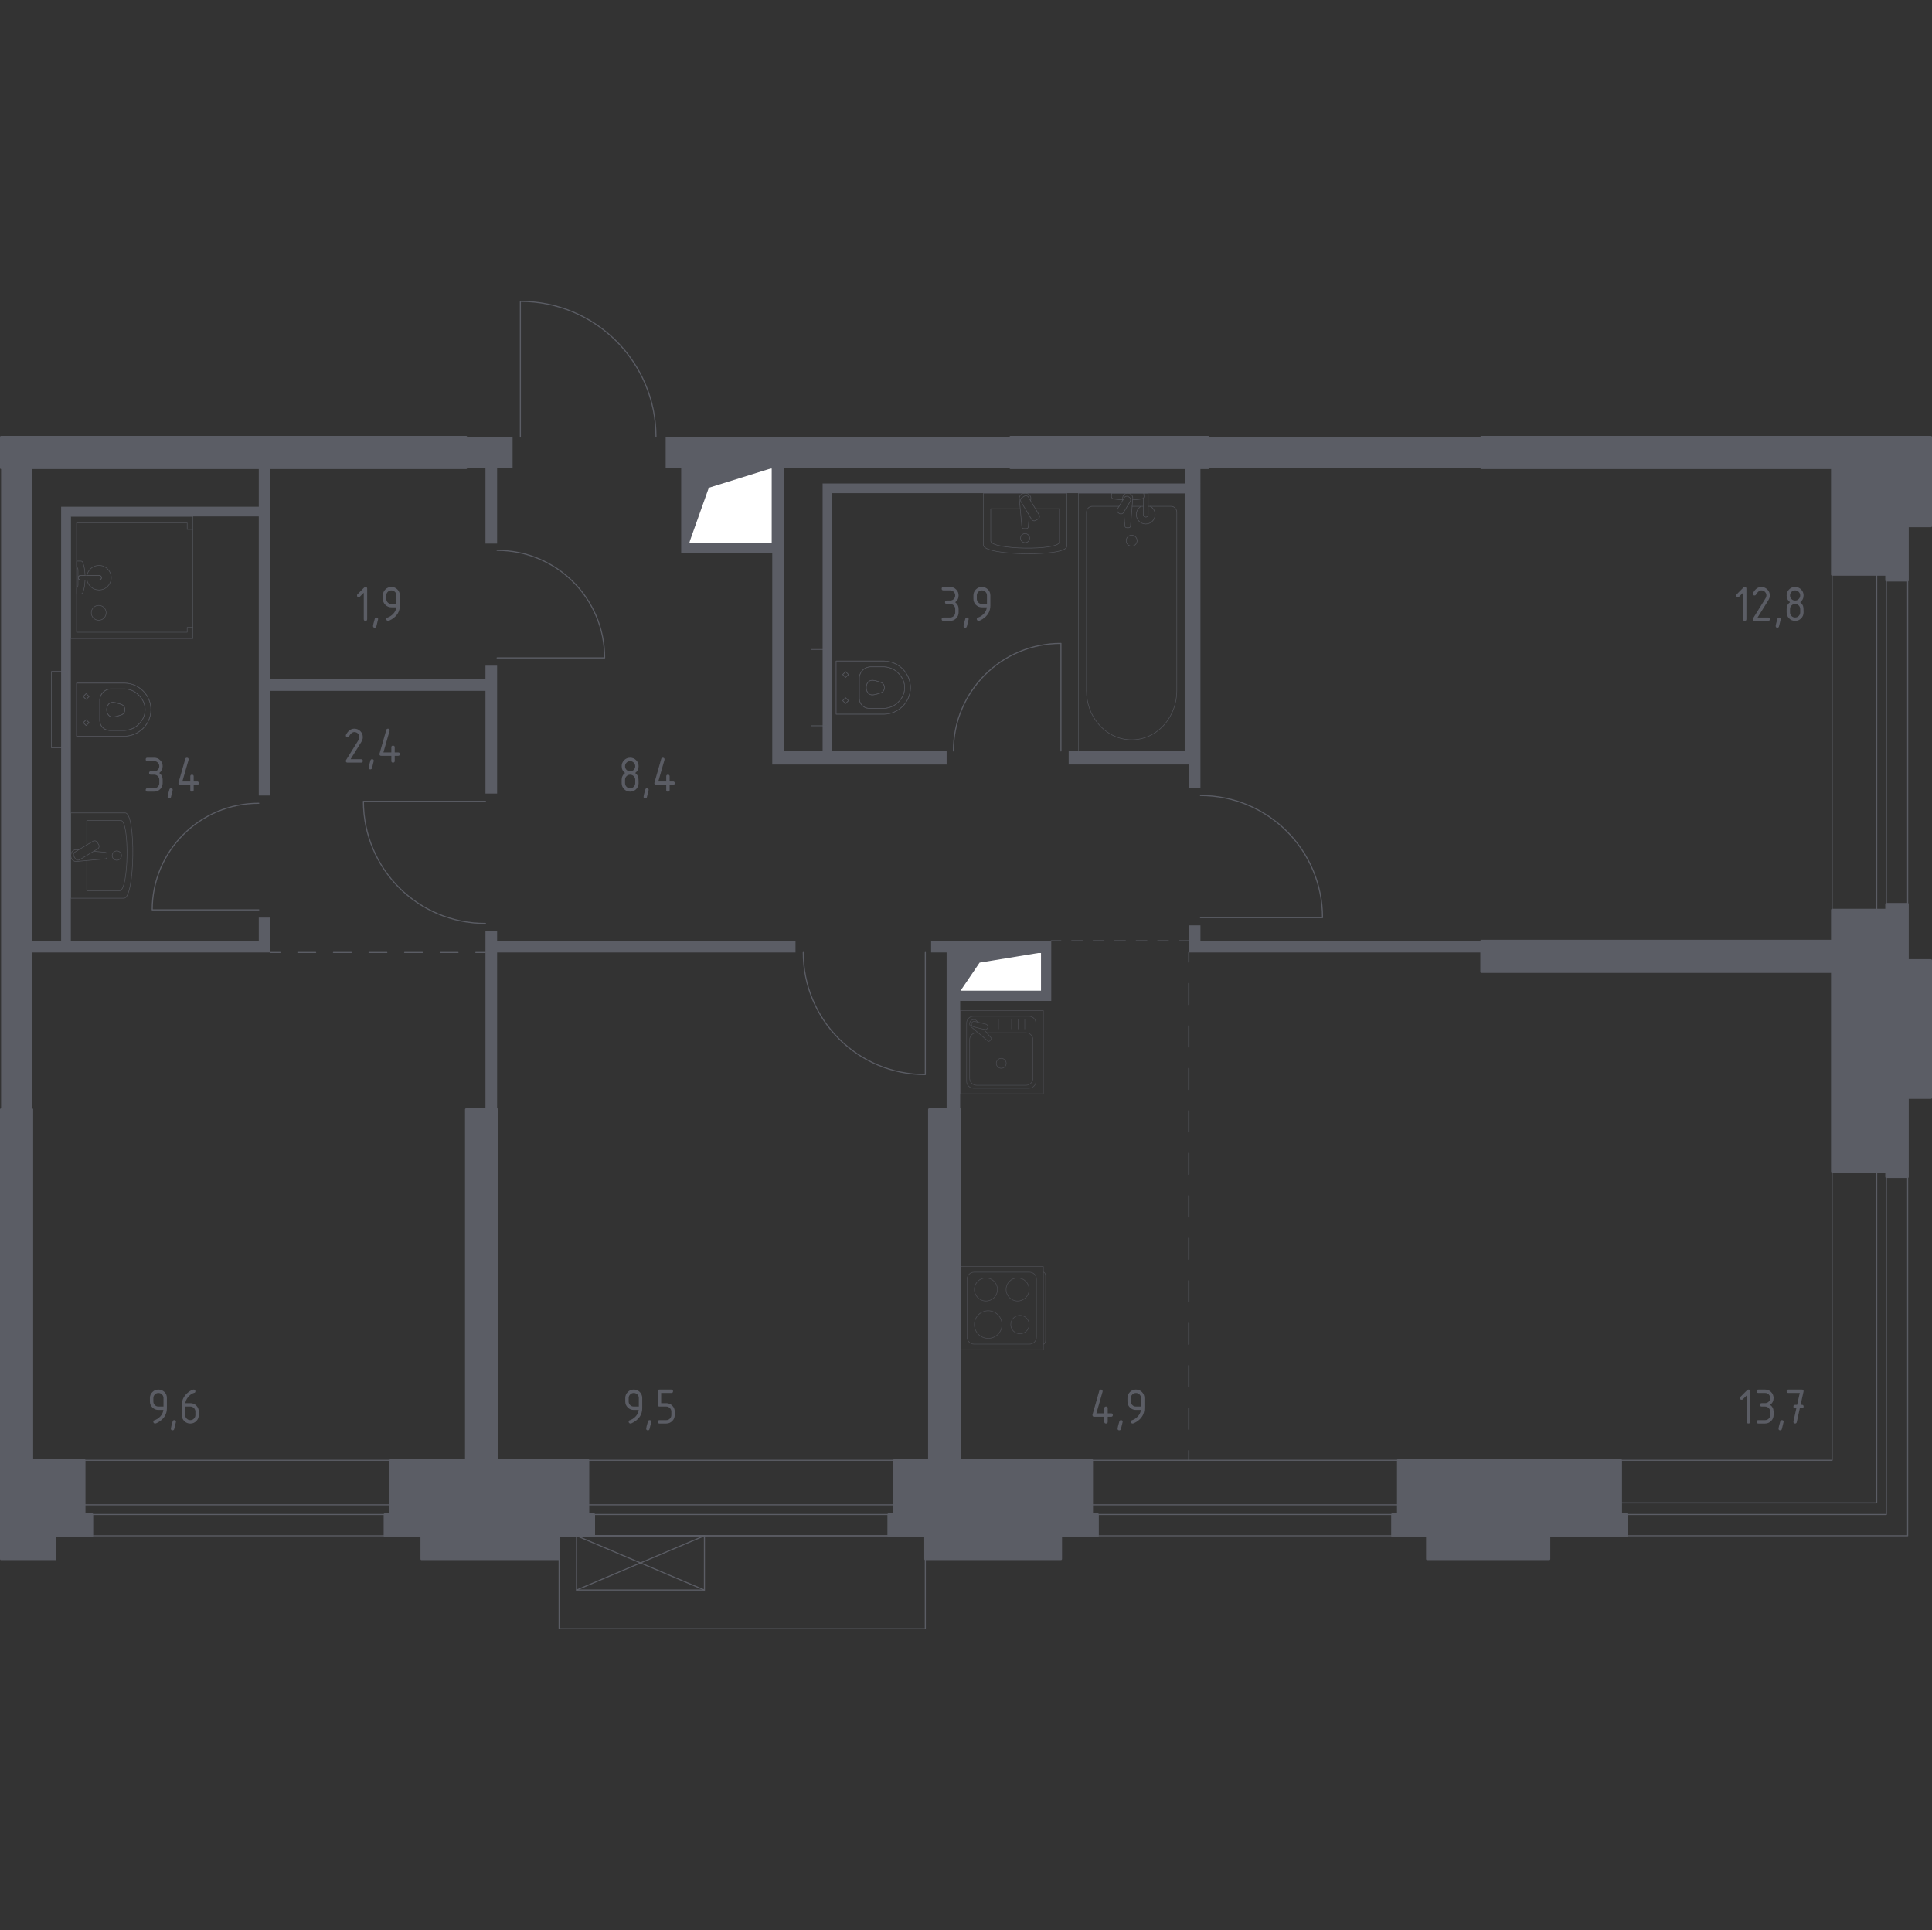 <?xml version="1.0" encoding="utf-8"?>
<!-- Generator: Adobe Illustrator 26.0.3, SVG Export Plug-In . SVG Version: 6.00 Build 0)  -->
<svg version="1.1" xmlns="http://www.w3.org/2000/svg" xmlns:xlink="http://www.w3.org/1999/xlink" x="0px" y="0px"
	 viewBox="0 0 1001.12 1000" style="enable-background:new 0 0 1001.12 1000;" xml:space="preserve">
<rect x="0" y="0" width="1001.12" height="1000" fill="#333333" stroke="none"/>
<style type="text/css">
	
		.Стиль_x0020_графики_x0020_5{fill:none;stroke:#5B5D65;stroke-width:0.56;stroke-linecap:round;stroke-linejoin:round;stroke-miterlimit:10;stroke-dasharray:10,10,10,10,10,10;}
	
		.Стиль_x0020_графики_x0020_6{opacity:0.8;fill:none;stroke:#5B5D65;stroke-width:0.28;stroke-linecap:round;stroke-linejoin:round;stroke-miterlimit:10;}
	.st0{fill:none;stroke:#5B5D65;stroke-width:0.56;stroke-linecap:round;stroke-linejoin:round;stroke-miterlimit:10;}
	.st1{fill:#FFFFFF;stroke:#5B5D65;stroke-width:0.56;stroke-linecap:round;stroke-linejoin:round;stroke-miterlimit:10;}
	.st2{fill:#5B5D65;}
	.st3{fill:none;stroke:#5B5D65;stroke-width:0.56;stroke-linecap:round;stroke-linejoin:round;}
	
		.st4{fill:none;stroke:#5B5D65;stroke-width:0.56;stroke-linecap:round;stroke-linejoin:round;stroke-dasharray:11.002,11.002,11.002,11.002;}
	
		.st5{fill:none;stroke:#5B5D65;stroke-width:0.56;stroke-linecap:round;stroke-linejoin:round;stroke-dasharray:11.002,11.002,11.002,11.002,11.002,11.002;}
	
		.st6{fill:none;stroke:#5B5D65;stroke-width:0.56;stroke-linecap:round;stroke-linejoin:round;stroke-dasharray:5.571,5.571,5.571,5.571;}
	
		.st7{fill:none;stroke:#5B5D65;stroke-width:0.56;stroke-linecap:round;stroke-linejoin:round;stroke-dasharray:5.571,5.571,5.571,5.571,5.571,5.571;}
	
		.st8{fill:none;stroke:#5B5D65;stroke-width:0.56;stroke-linecap:round;stroke-linejoin:round;stroke-dasharray:9.222,9.222,9.222,9.222;}
	
		.st9{fill:none;stroke:#5B5D65;stroke-width:0.56;stroke-linecap:round;stroke-linejoin:round;stroke-dasharray:9.222,9.222,9.222,9.222,9.222,9.222;}
	.st10{opacity:0.8;}
	.st11{opacity:0.8;fill:none;stroke:#5B5D65;stroke-width:0.28;stroke-linecap:round;stroke-linejoin:round;stroke-miterlimit:10;}
	.st12{fill:none;stroke:#5B5D65;stroke-width:0.28;stroke-linecap:round;stroke-linejoin:round;stroke-miterlimit:10;}
	.st13{fill:#5B5D65;stroke:#5B5D65;stroke-width:1.12;stroke-linecap:round;stroke-linejoin:round;stroke-miterlimit:10;}
</style>
<g id="Слой_1">
</g>
<g id="Окна_x2C__двери">
	<g>
		<g>
			<polygon class="st0" points="988.51,606.93 949.36,606.93 949.36,756.53 839.92,756.53 839.92,795.68 988.51,795.68 			"/>
			<polygon class="st0" points="977.47,606.93 972.45,606.93 972.45,778.61 839.92,778.61 839.92,784.64 977.47,784.64 			"/>
		</g>
		<path class="st0" d="M269.64,226.41v-70.28c38.85,0,70.28,31.43,70.28,70.28"/>
		<path class="st0" d="M257.59,340.86h55.72c0-30.8-24.92-55.72-55.72-55.72"/>
		<path class="st0" d="M549.76,389.06v-55.72c-30.8,0-55.72,24.92-55.72,55.72"/>
		<path class="st0" d="M622.05,475.4h63.25c0-34.96-28.29-63.25-63.25-63.25"/>
		<path class="st0" d="M251.56,415.16h-63.25c0,34.96,28.29,63.25,63.25,63.25"/>
		<path class="st0" d="M134.09,471.39H78.87c0-30.52,24.7-55.22,55.22-55.22"/>
		<path class="st0" d="M479.48,493.47v63.25c-34.96,0-63.25-28.29-63.25-63.25"/>
		<g>
			<rect x="949.36" y="297.69" class="st0" width="39.16" height="173.69"/>
			<rect x="972.45" y="297.69" class="st0" width="5.02" height="173.69"/>
		</g>
		<g>
			<rect x="304.78" y="756.53" class="st0" width="158.63" height="39.16"/>
			<rect x="304.78" y="779.62" class="st0" width="158.63" height="5.02"/>
		</g>
		<g>
			<rect x="43.73" y="756.53" class="st0" width="158.63" height="39.16"/>
			<rect x="43.73" y="779.62" class="st0" width="158.63" height="5.02"/>
		</g>
		<g>
			<rect x="565.82" y="756.53" class="st0" width="158.63" height="39.16"/>
			<rect x="565.82" y="779.62" class="st0" width="158.63" height="5.02"/>
		</g>
		<g>
			<line class="st0" x1="365.02" y1="823.8" x2="298.75" y2="795.68"/>
			<line class="st0" x1="298.75" y1="823.8" x2="365.02" y2="795.68"/>
			<rect x="298.75" y="795.68" class="st0" width="66.27" height="28.11"/>
		</g>
		<rect x="289.72" y="795.68" class="st0" width="189.76" height="48.19"/>
	</g>
</g>
<g id="Шахты">
	<g>
		<polyline class="st1" points="497.55,513.55 539.72,513.55 539.72,493.47 497.55,493.47 497.55,513.55 		"/>
		<polygon class="st2" points="497.55,493.47 497.55,513.55 507.61,498.72 539.72,493.47 		"/>
	</g>
	<g>
		<polyline class="st1" points="356.99,281.63 400.16,281.63 400.16,242.47 356.99,242.47 356.99,281.63 		"/>
		<polygon class="st2" points="356.99,242.47 356.99,281.63 367.29,252.71 400.16,242.47 		"/>
	</g>
</g>
<g id="Перегородки">
	<g>
		<polygon class="st2" points="265.62,226.41 241.52,226.41 241.52,242.47 251.56,242.47 251.56,281.63 257.59,281.63 
			257.59,242.47 265.62,242.47 		"/>
		<polygon class="st2" points="622.05,487.45 622.05,479.42 616.02,479.42 616.02,493.47 767.63,493.47 767.63,487.45 		"/>
		<polygon class="st2" points="412.21,487.45 257.59,487.45 257.59,482.43 251.56,482.43 251.56,574.8 257.59,574.8 257.59,493.47 
			412.21,493.47 		"/>
		<path class="st2" d="M482.49,487.45v6.02h8.03v81.33h7.03v-56.22h47.19l0,0v-31.12H482.49z M497.55,513.55v-20.08h42.17v20.08
			H497.55z"/>
		<rect x="626.06" y="226.41" class="st2" width="141.57" height="16.06"/>
		<path class="st2" d="M614.01,242.47v8.03H426.26v138.55h-20.08V242.47h117.47v-16.06H344.94v16.06h8.03v44.18h47.19v109.44h90.36
			v-7.03h-59.24V255.52h182.73v133.53h-60.24v7.03l62.25,0v12.05h6.02V242.47H614.01z M356.99,281.63v-39.16h43.17v39.16H356.99z"/>
		<polygon class="st2" points="251.56,344.88 251.56,351.91 140.12,351.91 140.12,242.47 134.09,242.47 134.09,262.55 31.68,262.55 
			31.68,487.45 16.62,487.45 16.62,242.47 0.56,242.47 0.56,574.8 16.62,574.8 16.62,493.47 140.12,493.47 140.12,475.4 
			134.09,475.4 134.09,487.45 36.7,487.45 36.7,267.57 134.09,267.57 134.09,412.15 140.12,412.15 140.12,357.93 251.56,357.93 
			251.56,411.14 257.59,411.14 257.59,344.88 		"/>
	</g>
</g>
<g id="Пунктир">
	<g>
		<g>
			<line class="st3" x1="616.02" y1="493.47" x2="616.02" y2="498.47"/>
			<line class="st4" x1="616.02" y1="509.48" x2="616.02" y2="547.98"/>
			<line class="st5" x1="616.02" y1="553.49" x2="616.02" y2="746.03"/>
			<line class="st3" x1="616.02" y1="751.53" x2="616.02" y2="756.53"/>
		</g>
	</g>
	<g>
		<g>
			<line class="st3" x1="616.02" y1="487.45" x2="611.02" y2="487.45"/>
			<line class="st6" x1="605.45" y1="487.45" x2="585.95" y2="487.45"/>
			<line class="st7" x1="583.16" y1="487.45" x2="552.52" y2="487.45"/>
			<line class="st3" x1="549.74" y1="487.45" x2="544.74" y2="487.45"/>
		</g>
	</g>
	<g>
		<g>
			<line class="st3" x1="140.12" y1="493.47" x2="145.12" y2="493.47"/>
			<line class="st8" x1="154.34" y1="493.47" x2="186.62" y2="493.47"/>
			<line class="st9" x1="191.23" y1="493.47" x2="241.95" y2="493.47"/>
			<line class="st3" x1="246.56" y1="493.47" x2="251.56" y2="493.47"/>
		</g>
	</g>
</g>
<g id="Сантехника">
	<g class="st10">
		<rect x="497.55" y="523.59" class="st11" width="43.1" height="43.1"/>
		<path class="st11" d="M536.79,530.1v30.1c0,1.98-1.61,3.59-3.59,3.59h-28.74c-1.98,0-3.59-1.61-3.59-3.59v-30.1
			c0-1.98,1.61-3.59,3.59-3.59h28.74C535.18,526.51,536.79,528.11,536.79,530.1z"/>
		<path class="st11" d="M511.3,535.06h20.34c1.98,0,3.59,1.61,3.59,3.59v20.01c0,1.98-1.61,3.59-3.59,3.59h-25.6
			c-1.98,0-3.59-1.61-3.59-3.59v-20.01c0-1.98,1.61-3.59,3.59-3.59h0.81"/>
		<path class="st11" d="M518.83,548.32c1.42,0,2.57,1.15,2.57,2.57c0,1.42-1.15,2.57-2.57,2.57c-1.42,0-2.57-1.15-2.57-2.57
			C516.26,549.47,517.41,548.32,518.83,548.32z"/>
		<path class="st11" d="M506.63,529.55l-0.52-0.61c-0.68-0.81-1.96-0.95-2.87-0.23c-0.06,0.05-0.12,0.1-0.17,0.16
			c-0.06,0.05-0.11,0.11-0.16,0.18c-0.73,0.91-0.58,2.19,0.23,2.87l8.77,7.43c0.25,0.26,0.69,0.24,0.98-0.05l0.61-0.61
			c0.28-0.29,0.31-0.73,0.05-0.99l-3.74-4.41"/>
		<path class="st11" d="M511.88,532.34L511.88,532.34c-0.19,0.77-0.97,1.24-1.74,1.05l-5.68-1.41c-0.77-0.19-1.24-0.97-1.05-1.74
			c0.19-0.76,0.97-1.23,1.74-1.04l5.68,1.41C511.61,530.79,512.07,531.57,511.88,532.34z"/>
		<line class="st11" x1="531.01" y1="533.11" x2="531.01" y2="528.24"/>
		<line class="st11" x1="527.6" y1="533.11" x2="527.6" y2="528.24"/>
		<line class="st11" x1="524.19" y1="533.11" x2="524.19" y2="528.24"/>
		<line class="st11" x1="520.78" y1="533.11" x2="520.78" y2="528.24"/>
		<line class="st11" x1="517.37" y1="533.11" x2="517.37" y2="528.24"/>
		<line class="st11" x1="513.97" y1="533.11" x2="513.97" y2="528.24"/>
	</g>
	<g class="st10">
		<path class="st11" d="M540.67,659.1L540.67,659.1c0.64,0,1.16,0.9,1.16,2v33.28c0,1.1-0.52,2-1.16,2"/>
		<rect x="497.55" y="656.19" class="st11" width="43.1" height="43.1"/>
		<path class="st11" d="M501.14,692.79v-30.1c0-1.98,1.61-3.59,3.59-3.59h28.74c1.98,0,3.59,1.61,3.59,3.59v30.1
			c0,1.98-1.61,3.59-3.59,3.59h-28.74C502.75,696.38,501.14,694.78,501.14,692.79z"/>
		<path class="st11" d="M510.89,674.05c-3.3,0-5.98-2.68-5.98-5.98c0-3.3,2.67-5.98,5.98-5.98c3.31,0,5.98,2.68,5.98,5.98
			C516.88,671.37,514.2,674.05,510.89,674.05z"/>
		<path class="st11" d="M512.06,693.4c-3.95,0-7.15-3.2-7.15-7.15c0-3.95,3.2-7.15,7.15-7.15c3.95,0,7.15,3.2,7.15,7.15
			C519.21,690.2,516.01,693.4,512.06,693.4z"/>
		<path class="st11" d="M527.31,674.05c-3.3,0-5.98-2.68-5.98-5.98c0-3.3,2.68-5.98,5.98-5.98c3.3,0,5.98,2.68,5.98,5.98
			C533.29,671.37,530.61,674.05,527.31,674.05z"/>
		<path class="st11" d="M528.52,691.02c-2.63,0-4.76-2.13-4.76-4.76c0-2.63,2.13-4.76,4.76-4.76c2.63,0,4.76,2.13,4.76,4.76
			C533.29,688.88,531.15,691.02,528.52,691.02z"/>
	</g>
	<g class="st10">
		<polygon class="st12" points="99.96,274.27 99.96,267.57 36.7,267.57 36.7,330.83 99.96,330.83 99.96,325.05 96.99,325.05 
			96.99,327.56 39.68,327.56 39.68,270.92 96.99,270.92 96.99,274.27 		"/>
		<path class="st12" d="M51.26,298.07h-6.31h-0.27h-2.8c0,0-1.3,0.04-1.3,1.22c0,1.18,1.3,1.22,1.3,1.22h2.8h0.27h6.31
			c0,0,1.3-0.04,1.3-1.22C52.56,298.12,51.26,298.07,51.26,298.07z"/>
		<path class="st12" d="M48.42,314.76c1.49-1.49,3.97-1.49,5.46,0c1.49,1.49,1.49,3.97,0,5.46c-1.49,1.49-3.97,1.49-5.46,0
			C46.93,318.73,46.93,316.25,48.42,314.76z"/>
		<line class="st12" x1="99.96" y1="274.27" x2="99.96" y2="325.05"/>
		<path class="st12" d="M40.58,299.3c0-1.18,1.3-1.23,1.3-1.23h2.19c-0.06-1.73-0.24-3.4-0.57-4.71c-0.16-0.65-0.35-1.29-0.57-1.92
			h0c-0.16-0.45-0.55-0.74-0.98-0.74h-2.01c-0.12,0-0.21,0.11-0.21,0.23v2.73c0,0.07,0.03,0.15,0.08,0.19
			c0.19,0.15,0.62,0.6,0.61,1.61v7.48c0.01,1.01-0.42,1.46-0.61,1.61c-0.05,0.04-0.08,0.11-0.08,0.18v2.7v0.03
			c0,0.13,0.09,0.23,0.21,0.23h2.01c0.42,0,0.81-0.27,0.97-0.71c0.24-0.67,0.44-1.35,0.6-2.05c0.3-1.24,0.48-2.79,0.54-4.42h-2.19
			C41.88,300.52,40.58,300.48,40.58,299.3z"/>
		<path class="st12" d="M51.29,292.94c-3.09,0-5.66,2.21-6.23,5.13h6.21c0,0,1.3,0.04,1.3,1.23c0,1.18-1.3,1.22-1.3,1.22h-6.21
			c0.57,2.92,3.14,5.13,6.23,5.13c3.51,0,6.35-2.85,6.35-6.35C57.64,295.79,54.8,292.94,51.29,292.94z"/>
	</g>
	<g class="st10">
		<g>
			<path class="Стиль_x0020_графики_x0020_6" d="M468.78,356.49c0.14-6.05-5.14-9.29-5.51-9.51
				c-1.98-1.17-3.9-1.44-5-1.5h-7.51c-0.46,0.04-2.47,0.28-4,2c-1.24,1.4-1.45,2.96-1.5,3.5v10.51c-0.02,0.31-0.13,2.38,1.5,4
				c1.63,1.63,3.7,1.52,4,1.5h7.51c1.13-0.07,3.04-0.34,5-1.5C463.77,365.2,468.65,362.22,468.78,356.49z"/>
			<path class="Стиль_x0020_графики_x0020_6" d="M449.77,358.99c-1.22-1.5-1.22-4.01,0-5.5c0.12-0.15,0.26-0.32,0.5-0.5
				c1.26-0.95,3.04-0.43,4.5,0c1.66,0.48,2.49,0.73,3,1.5c0.67,1.02,0.67,2.49,0,3.5c-0.51,0.78-1.34,1.02-3,1.5
				c-1.47,0.43-3.24,0.95-4.5,0C450.03,359.31,449.89,359.14,449.77,358.99z"/>
			
				<rect x="437.19" y="348.42" transform="matrix(0.707 -0.707 0.707 0.707 -118.758 412.253)" class="Стиль_x0020_графики_x0020_6" width="2.12" height="2.12"/>
			
				<rect x="437.19" y="361.93" transform="matrix(0.707 -0.707 0.707 0.707 -128.313 416.211)" class="Стиль_x0020_графики_x0020_6" width="2.12" height="2.12"/>
			<path class="Стиль_x0020_графики_x0020_6" d="M458.27,370h-25.02v-27.52h25.02c7.59,0.2,13.65,6.56,13.51,14.01
				C471.65,363.76,465.68,369.81,458.27,370z"/>
			<rect x="420.24" y="336.47" class="Стиль_x0020_графики_x0020_6" width="8.51" height="39.54"/>
		</g>
		<g>
			<path class="st12" d="M468.78,356.49c0.14-6.05-5.14-9.29-5.51-9.51c-1.98-1.17-3.9-1.44-5-1.5h-7.51c-0.46,0.04-2.47,0.28-4,2
				c-1.24,1.4-1.45,2.96-1.5,3.5v10.51c-0.02,0.31-0.13,2.38,1.5,4c1.63,1.63,3.7,1.52,4,1.5h7.51c1.13-0.07,3.04-0.34,5-1.5
				C463.77,365.2,468.65,362.22,468.78,356.49z"/>
			<path class="st12" d="M449.77,358.99c-1.22-1.5-1.22-4.01,0-5.5c0.12-0.15,0.26-0.32,0.5-0.5c1.26-0.95,3.04-0.43,4.5,0
				c1.66,0.48,2.49,0.73,3,1.5c0.67,1.02,0.67,2.49,0,3.5c-0.51,0.78-1.34,1.02-3,1.5c-1.47,0.43-3.24,0.95-4.5,0
				C450.03,359.31,449.89,359.14,449.77,358.99z"/>
			
				<rect x="437.19" y="348.42" transform="matrix(0.707 -0.707 0.707 0.707 -118.758 412.253)" class="st12" width="2.12" height="2.12"/>
			
				<rect x="437.19" y="361.93" transform="matrix(0.707 -0.707 0.707 0.707 -128.313 416.211)" class="st12" width="2.12" height="2.12"/>
			<path class="st12" d="M458.27,370h-25.02v-27.52h25.02c7.59,0.2,13.65,6.56,13.51,14.01C471.65,363.76,465.68,369.81,458.27,370z
				"/>
			<rect x="420.24" y="336.47" class="st12" width="8.51" height="39.54"/>
		</g>
	</g>
	<g class="st10">
		<g>
			<path class="Стиль_x0020_графики_x0020_6" d="M75.21,367.91c0.14-6.05-5.14-9.29-5.51-9.51
				c-1.98-1.17-3.9-1.44-5-1.5h-7.51c-0.46,0.04-2.47,0.28-4,2c-1.24,1.4-1.45,2.96-1.5,3.5v10.51c-0.02,0.31-0.13,2.38,1.5,4
				c1.63,1.63,3.7,1.52,4,1.5h7.51c1.13-0.07,3.04-0.34,5-1.5C70.2,376.63,75.07,373.64,75.21,367.91z"/>
			<path class="Стиль_x0020_графики_x0020_6" d="M56.19,370.41c-1.22-1.5-1.22-4.01,0-5.5c0.12-0.15,0.26-0.32,0.5-0.5
				c1.26-0.95,3.04-0.43,4.5,0c1.66,0.48,2.49,0.73,3,1.5c0.67,1.02,0.67,2.49,0,3.5c-0.51,0.78-1.34,1.02-3,1.5
				c-1.47,0.43-3.24,0.95-4.5,0C56.46,370.74,56.31,370.56,56.19,370.41z"/>
			
				<rect x="43.62" y="359.84" transform="matrix(0.707 -0.707 0.707 0.707 -242.111 137.3)" class="Стиль_x0020_графики_x0020_6" width="2.12" height="2.12"/>
			
				<rect x="43.62" y="373.35" transform="matrix(0.707 -0.707 0.707 0.707 -251.666 141.258)" class="Стиль_x0020_графики_x0020_6" width="2.12" height="2.12"/>
			<path class="Стиль_x0020_графики_x0020_6" d="M64.7,381.42H39.68V353.9H64.7c7.59,0.2,13.65,6.56,13.51,14.01
				C78.08,375.18,72.1,381.23,64.7,381.42z"/>
			<rect x="26.66" y="347.89" class="Стиль_x0020_графики_x0020_6" width="8.51" height="39.54"/>
		</g>
		<g>
			<path class="st12" d="M75.21,367.91c0.14-6.05-5.14-9.29-5.51-9.51c-1.98-1.17-3.9-1.44-5-1.5h-7.51c-0.46,0.04-2.47,0.28-4,2
				c-1.24,1.4-1.45,2.96-1.5,3.5v10.51c-0.02,0.31-0.13,2.38,1.5,4c1.63,1.63,3.7,1.52,4,1.5h7.51c1.13-0.07,3.04-0.34,5-1.5
				C70.2,376.63,75.07,373.64,75.21,367.91z"/>
			<path class="st12" d="M56.19,370.41c-1.22-1.5-1.22-4.01,0-5.5c0.12-0.15,0.26-0.32,0.5-0.5c1.26-0.95,3.04-0.43,4.5,0
				c1.66,0.48,2.49,0.73,3,1.5c0.67,1.02,0.67,2.49,0,3.5c-0.51,0.78-1.34,1.02-3,1.5c-1.47,0.43-3.24,0.95-4.5,0
				C56.46,370.74,56.31,370.56,56.19,370.41z"/>
			
				<rect x="43.62" y="359.84" transform="matrix(0.707 -0.707 0.707 0.707 -242.111 137.3)" class="st12" width="2.12" height="2.12"/>
			
				<rect x="43.62" y="373.35" transform="matrix(0.707 -0.707 0.707 0.707 -251.666 141.258)" class="st12" width="2.12" height="2.12"/>
			<path class="st12" d="M64.7,381.42H39.68V353.9H64.7c7.59,0.2,13.65,6.56,13.51,14.01C78.08,375.18,72.1,381.23,64.7,381.42z"/>
			<rect x="26.66" y="347.89" class="st12" width="8.51" height="39.54"/>
		</g>
	</g>
	<g class="st10">
		<line class="st12" x1="586.65" y1="262.32" x2="592.41" y2="262.32"/>
		<path class="st12" d="M594.96,262.32h11.9c1.63,0,2.94,1.43,2.94,3.18v92.4c0,6.3-2.17,12.39-6.08,17.06
			c-9.29,11.08-25.36,11.08-34.65,0c-3.92-4.67-6.08-10.76-6.08-17.06v-92.4c0-1.76,1.32-3.18,2.94-3.18h13.94"/>
		<rect x="558.79" y="255.52" class="st12" width="55.23" height="134.55"/>
		<path class="st12" d="M586.4,282.94c1.56,0,2.82-1.27,2.82-2.83c0-1.56-1.26-2.83-2.82-2.83c-1.56,0-2.83,1.27-2.83,2.83
			C583.57,281.68,584.84,282.94,586.4,282.94z"/>
		<path class="st12" d="M592.41,255.52h2.55v4.17v0.28v6.59c0,0-0.05,1.36-1.27,1.36c-1.23,0-1.28-1.36-1.28-1.36v-6.59v-0.28v-1.54
			"/>
		<g>
			<path class="st12" d="M581.81,259.11l-0.07-0.83c-0.11-1.32,0.88-2.57,2.33-2.74c0.1-0.01,0.19-0.02,0.29-0.02
				c0.1,0,0.19,0.01,0.29,0.02c1.45,0.17,2.44,1.42,2.33,2.74l-1.18,14.31c0,0.46-0.41,0.82-0.91,0.82h-1.07
				c-0.51,0-0.91-0.37-0.91-0.82l-0.6-7.25"/>
			<path class="st12" d="M579.63,265.8l0.42,0.25c0.75,0.45,1.72,0.21,2.17-0.54l3.45-5.74c0.45-0.75,0.21-1.72-0.53-2.18
				l-0.43-0.25c-0.74-0.45-1.71-0.2-2.16,0.54l-3.45,5.74C578.65,264.38,578.89,265.35,579.63,265.8z"/>
			<path class="st12" d="M581.88,258.99c-2.01-0.11-4.63-0.32-5.33-0.67c-0.97-0.5-0.54-1.89-0.54-1.89v-0.89h16.7v0.89
				c0,0,0.43,1.39-0.55,1.89c-0.69,0.35-3.24,0.56-5.24,0.67"/>
		</g>
		<path class="st12" d="M596.07,262.32c1.49,0.84,2.5,2.44,2.5,4.27c0,2.7-2.18,4.89-4.88,4.89c-2.69,0-4.88-2.19-4.88-4.89
			c0-1.83,1.01-3.43,2.5-4.27"/>
	</g>
	<g class="st10">
		<path class="st12" d="M36.7,465.36l27.51,0c5.74,0,6.32-44.18,0.68-44.18H36.7L36.7,465.36z"/>
		<path class="st12" d="M44.96,445.84l0,15.64H62c4.74,0,5.23-36.42,0.56-36.42h-17.6l0,12.72"/>
		<path class="st12" d="M40.74,440.32l-1.15-0.1c-1.38-0.13-2.69,1.03-2.87,2.71c-0.01,0.11-0.02,0.23-0.02,0.34
			c0,0.11,0.01,0.23,0.02,0.34c0.17,1.69,1.48,2.84,2.87,2.72l15-1.37c0.48,0,0.86-0.48,0.86-1.06v-1.25c0-0.59-0.38-1.06-0.86-1.06
			l-6.02-0.55"/>
		<path class="st12" d="M50.39,436.38l0.74,1.23c0.46,0.76,0.21,1.75-0.55,2.2l-9.34,5.62c-0.76,0.46-1.75,0.21-2.21-0.55
			l-0.74-1.23c-0.46-0.76-0.21-1.75,0.55-2.2l9.34-5.63C48.94,435.38,49.94,435.63,50.39,436.38z"/>
		<path class="st12" d="M60.53,440.87c1.33,0,2.41,1.08,2.41,2.41c0,1.33-1.08,2.41-2.41,2.41c-1.33,0-2.41-1.08-2.41-2.41
			C58.13,441.94,59.2,440.87,60.53,440.87z"/>
	</g>
	<g class="st10">
		<path class="st12" d="M509.59,255.52v26.88c0,5.61,43.18,6.18,43.18,0.67v-27.55L509.59,255.52z"/>
		<path class="st12" d="M528.67,263.59h-15.29v16.65c0,4.63,35.59,5.11,35.59,0.55v-17.2h-12.43"/>
		<path class="st12" d="M534.06,259.47l0.1-1.12c0.12-1.35-1-2.63-2.65-2.8c-0.11-0.01-0.22-0.02-0.34-0.02
			c-0.11,0-0.22,0.01-0.33,0.02c-1.65,0.17-2.78,1.45-2.66,2.8l1.34,14.66c0,0.47,0.47,0.84,1.04,0.84h1.22
			c0.57,0,1.04-0.37,1.04-0.84l0.54-5.89"/>
		<path class="st12" d="M537.91,268.9l-1.2,0.73c-0.74,0.45-1.71,0.2-2.15-0.54l-5.5-9.12c-0.45-0.74-0.21-1.71,0.53-2.16l1.2-0.73
			c0.74-0.45,1.71-0.2,2.15,0.54l5.5,9.13C538.89,267.48,538.65,268.45,537.91,268.9z"/>
		<path class="st12" d="M533.53,278.81c0,1.3-1.05,2.35-2.35,2.35c-1.3,0-2.35-1.05-2.35-2.35c0-1.3,1.05-2.35,2.35-2.35
			C532.48,276.46,533.53,277.51,533.53,278.81z"/>
	</g>
</g>
<g id="Несущие">
	<g>
		<rect x="523.65" y="226.41" class="st13" width="102.41" height="16.06"/>
		<polygon class="st13" points="307.79,784.64 304.78,784.64 304.78,756.53 257.59,756.53 257.59,574.8 241.52,574.8 241.52,756.53 
			202.37,756.53 202.37,784.64 199.36,784.64 199.36,795.68 218.43,795.68 218.43,807.73 289.72,807.73 289.72,795.68 
			307.79,795.68 		"/>
		<polygon class="st13" points="568.83,784.64 565.82,784.64 565.82,756.53 497.55,756.53 497.55,574.8 481.48,574.8 481.48,756.53 
			463.41,756.53 463.41,784.64 460.4,784.64 460.4,795.68 479.48,795.68 479.48,807.73 549.76,807.73 549.76,795.68 568.83,795.68 
					"/>
		<polygon class="st13" points="1000.56,226.41 767.63,226.41 767.63,242.47 949.36,242.47 949.36,297.69 977.47,297.69 
			977.47,300.7 988.51,300.7 988.51,272.59 1000.56,272.59 		"/>
		<polygon class="st13" points="1000.56,497.49 988.51,497.49 988.51,468.37 977.47,468.37 977.47,471.39 949.36,471.39 
			949.36,487.45 767.63,487.45 767.63,503.51 949.36,503.51 949.36,606.93 977.47,606.93 977.47,609.76 988.51,609.76 
			988.51,568.78 1000.56,568.78 		"/>
		<polygon class="st13" points="842.93,784.64 839.92,784.64 839.92,756.53 724.46,756.53 724.46,784.64 721.44,784.64 
			721.44,795.68 739.52,795.68 739.52,807.73 802.77,807.73 802.77,795.68 842.93,795.68 		"/>
		<rect x="0.56" y="226.41" class="st13" width="240.96" height="16.06"/>
		<polygon class="st13" points="47.75,784.64 43.73,784.64 43.73,756.53 16.62,756.53 16.62,574.8 0.56,574.8 0.56,807.73 
			28.67,807.73 28.67,795.68 47.75,795.68 		"/>
	</g>
</g>
<g id="Лифты_x2C__лестницы">
</g>
<g id="Площади">
	<g>
		<path class="st2" d="M80.32,737.51c-0.23,0-0.44-0.09-0.61-0.27c-0.18-0.18-0.27-0.38-0.27-0.61c0-0.41,0.15-0.66,0.44-0.76
			c0.64-0.21,1.17-0.46,1.6-0.73c1.89-1.22,2.95-2.78,3.17-4.66h-2.57c-1.22,0-2.25-0.43-3.11-1.28c-0.86-0.86-1.29-1.89-1.29-3.11
			v-1.76c0-1.22,0.43-2.25,1.29-3.11c0.86-0.86,1.89-1.29,3.11-1.29c1.23,0,2.26,0.42,3.12,1.27s1.28,1.88,1.28,3.1v5.3
			c0,2.98-1.39,5.34-4.17,7.07C81.41,737.23,80.75,737.51,80.32,737.51z M84.72,728.72v-4.39c0-0.73-0.26-1.35-0.77-1.86
			c-0.51-0.51-1.14-0.77-1.86-0.77c-0.73,0-1.35,0.26-1.86,0.77c-0.51,0.52-0.77,1.14-0.77,1.86v1.76c0,0.74,0.25,1.36,0.77,1.87
			c0.51,0.51,1.13,0.76,1.87,0.76H84.72z"/>
		<path class="st2" d="M90.3,735.75c0.59,0,0.88,0.29,0.88,0.87c0,0.08-0.3,1.33-0.91,3.74c-0.11,0.44-0.39,0.67-0.85,0.67
			c-0.59,0-0.88-0.29-0.88-0.88c0-0.4,0.3-1.64,0.91-3.73C89.57,735.97,89.85,735.75,90.3,735.75z"/>
		<path class="st2" d="M100.36,719.93c0.59,0,0.88,0.29,0.88,0.88c0,0.43-0.15,0.69-0.44,0.76c-1.3,0.33-2.45,1.11-3.42,2.34
			c-0.77,0.98-1.22,1.99-1.34,3.05h2.57c1.24,0,2.29,0.43,3.13,1.28c0.84,0.85,1.26,1.89,1.26,3.12v1.76c0,1.22-0.43,2.26-1.28,3.12
			c-0.86,0.85-1.89,1.28-3.11,1.28c-1.23,0-2.26-0.42-3.12-1.27s-1.28-1.88-1.28-3.1v-5.3c0-1.99,0.66-3.73,1.98-5.23
			c1.03-1.16,2.15-1.99,3.37-2.48C99.91,720,100.17,719.93,100.36,719.93z M95.97,728.72v4.39c0,0.74,0.25,1.36,0.77,1.87
			c0.51,0.51,1.13,0.77,1.87,0.77s1.36-0.26,1.87-0.77c0.51-0.52,0.77-1.14,0.77-1.86v-1.76c0-0.74-0.26-1.36-0.77-1.87
			c-0.51-0.51-1.14-0.77-1.86-0.77H95.97z"/>
	</g>
	<g>
		<path class="st2" d="M79.89,401.35h-1.76c-0.59,0-0.88-0.29-0.88-0.88s0.29-0.88,0.88-0.88h1.76c0.74,0,1.36-0.25,1.87-0.77
			s0.77-1.13,0.77-1.87c0-0.73-0.26-1.35-0.77-1.86c-0.51-0.51-1.14-0.77-1.86-0.77h-3.52c-0.59,0-0.88-0.29-0.88-0.88
			s0.29-0.88,0.88-0.88h3.52c1.22,0,2.25,0.43,3.11,1.29c0.86,0.86,1.28,1.9,1.28,3.1c0,1.46-0.59,2.63-1.76,3.52
			c1.17,0.89,1.76,2.06,1.76,3.51v1.76c0,1.22-0.43,2.25-1.29,3.11c-0.86,0.86-1.9,1.29-3.1,1.29h-3.52c-0.59,0-0.88-0.29-0.88-0.88
			s0.29-0.88,0.88-0.88h3.52c0.74,0,1.36-0.25,1.87-0.77c0.51-0.51,0.77-1.13,0.77-1.87v-1.76c0-0.73-0.26-1.35-0.77-1.86
			C81.24,401.61,80.62,401.35,79.89,401.35z"/>
		<path class="st2" d="M88.61,408.38c0.59,0,0.88,0.29,0.88,0.87c0,0.08-0.3,1.33-0.91,3.74c-0.11,0.44-0.39,0.67-0.85,0.67
			c-0.59,0-0.88-0.29-0.88-0.88c0-0.4,0.3-1.64,0.91-3.73C87.88,408.61,88.16,408.38,88.61,408.38z"/>
		<path class="st2" d="M92.45,405.75c0-0.1,0.01-0.18,0.03-0.24l3.52-12.3c0.12-0.43,0.41-0.64,0.85-0.64
			c0.59,0,0.88,0.29,0.88,0.88c0,0.08-0.01,0.16-0.03,0.25l-3.21,11.17h4.11v-2.64c0-0.59,0.29-0.88,0.88-0.88s0.88,0.29,0.88,0.88
			v2.64h1.76c0.59,0,0.88,0.29,0.88,0.88s-0.29,0.88-0.88,0.88h-1.76v2.64c0,0.59-0.29,0.88-0.88,0.88s-0.88-0.29-0.88-0.88v-2.64
			h-5.27C92.74,406.63,92.45,406.33,92.45,405.75z"/>
	</g>
	<g>
		<path class="st2" d="M326.63,737.51c-0.23,0-0.43-0.09-0.61-0.27c-0.18-0.18-0.27-0.38-0.27-0.61c0-0.41,0.15-0.66,0.44-0.76
			c0.64-0.21,1.17-0.46,1.6-0.73c1.89-1.22,2.95-2.78,3.17-4.66h-2.57c-1.22,0-2.25-0.43-3.11-1.28c-0.86-0.86-1.28-1.89-1.28-3.11
			v-1.76c0-1.22,0.43-2.25,1.28-3.11s1.89-1.29,3.11-1.29c1.22,0,2.26,0.42,3.12,1.27c0.85,0.85,1.28,1.88,1.28,3.1v5.3
			c0,2.98-1.39,5.34-4.17,7.07C327.72,737.23,327.06,737.51,326.63,737.51z M331.02,728.72v-4.39c0-0.73-0.26-1.35-0.77-1.86
			c-0.52-0.51-1.14-0.77-1.86-0.77s-1.35,0.26-1.86,0.77c-0.51,0.52-0.77,1.14-0.77,1.86v1.76c0,0.74,0.26,1.36,0.77,1.87
			c0.51,0.51,1.13,0.76,1.87,0.76H331.02z"/>
		<path class="st2" d="M336.6,735.75c0.59,0,0.88,0.29,0.88,0.87c0,0.08-0.3,1.33-0.91,3.74c-0.11,0.44-0.39,0.67-0.85,0.67
			c-0.59,0-0.88-0.29-0.88-0.88c0-0.4,0.3-1.64,0.91-3.73C335.88,735.97,336.16,735.75,336.6,735.75z"/>
		<path class="st2" d="M340.84,727.84v-7.03c0-0.59,0.29-0.88,0.88-0.88h6.15c0.58,0,0.88,0.29,0.88,0.88s-0.29,0.88-0.88,0.88
			h-5.27v5.27h2.64c1.22,0,2.25,0.43,3.11,1.29c0.86,0.86,1.28,1.9,1.28,3.1v1.76c0,1.22-0.43,2.25-1.29,3.11
			c-0.86,0.86-1.9,1.29-3.1,1.29h-3.51c-0.59,0-0.88-0.29-0.88-0.88s0.29-0.88,0.88-0.88h3.51c0.74,0,1.36-0.25,1.87-0.77
			c0.51-0.51,0.77-1.13,0.77-1.87v-1.76c0-0.73-0.26-1.35-0.77-1.86c-0.52-0.51-1.14-0.77-1.86-0.77h-3.51
			C341.13,728.72,340.84,728.43,340.84,727.84z"/>
	</g>
	<g>
		<path class="st2" d="M566.09,733.11c0-0.1,0.01-0.18,0.03-0.24l3.51-12.3c0.12-0.43,0.41-0.64,0.85-0.64
			c0.59,0,0.88,0.29,0.88,0.88c0,0.08-0.01,0.16-0.03,0.25l-3.2,11.17h4.11v-2.64c0-0.59,0.29-0.88,0.88-0.88
			c0.58,0,0.88,0.29,0.88,0.88v2.64h1.76c0.59,0,0.88,0.29,0.88,0.88s-0.29,0.88-0.88,0.88H574v2.64c0,0.59-0.29,0.88-0.88,0.88
			c-0.59,0-0.88-0.29-0.88-0.88v-2.64h-5.27C566.38,733.99,566.09,733.7,566.09,733.11z"/>
		<path class="st2" d="M580.87,735.75c0.59,0,0.88,0.29,0.88,0.87c0,0.08-0.3,1.33-0.91,3.74c-0.11,0.44-0.39,0.67-0.85,0.67
			c-0.59,0-0.88-0.29-0.88-0.88c0-0.4,0.3-1.64,0.91-3.73C580.15,735.97,580.43,735.75,580.87,735.75z"/>
		<path class="st2" d="M586.85,737.51c-0.23,0-0.43-0.09-0.61-0.27c-0.18-0.18-0.27-0.38-0.27-0.61c0-0.41,0.15-0.66,0.44-0.76
			c0.64-0.21,1.17-0.46,1.6-0.73c1.89-1.22,2.95-2.78,3.17-4.66h-2.57c-1.22,0-2.25-0.43-3.11-1.28c-0.86-0.86-1.28-1.89-1.28-3.11
			v-1.76c0-1.22,0.43-2.25,1.28-3.11s1.89-1.29,3.11-1.29c1.22,0,2.26,0.42,3.12,1.27c0.85,0.85,1.28,1.88,1.28,3.1v5.3
			c0,2.98-1.39,5.34-4.17,7.07C587.94,737.23,587.28,737.51,586.85,737.51z M591.25,728.72v-4.39c0-0.73-0.26-1.35-0.77-1.86
			c-0.52-0.51-1.14-0.77-1.86-0.77s-1.35,0.26-1.86,0.77c-0.51,0.52-0.77,1.14-0.77,1.86v1.76c0,0.74,0.26,1.36,0.77,1.87
			c0.51,0.51,1.13,0.76,1.87,0.76H591.25z"/>
	</g>
	<g>
		<path class="st2" d="M188.5,307.1l-2.02,2.02c-0.17,0.17-0.37,0.25-0.61,0.25c-0.59,0-0.88-0.29-0.88-0.88
			c0-0.24,0.08-0.44,0.25-0.61l3.43-3.44c0.23-0.23,0.47-0.35,0.71-0.35c0.59,0,0.88,0.29,0.88,0.88v15.82
			c0,0.59-0.29,0.88-0.88,0.88s-0.88-0.29-0.88-0.88V307.1z"/>
		<path class="st2" d="M195.05,319.92c0.59,0,0.88,0.29,0.88,0.87c0,0.08-0.3,1.33-0.91,3.74c-0.11,0.44-0.39,0.67-0.85,0.67
			c-0.59,0-0.88-0.29-0.88-0.88c0-0.4,0.3-1.64,0.91-3.73C194.32,320.14,194.6,319.92,195.05,319.92z"/>
		<path class="st2" d="M201.03,321.67c-0.23,0-0.43-0.09-0.61-0.27c-0.18-0.18-0.27-0.38-0.27-0.61c0-0.41,0.15-0.66,0.44-0.76
			c0.64-0.21,1.17-0.46,1.6-0.73c1.89-1.22,2.95-2.78,3.17-4.66h-2.57c-1.22,0-2.25-0.43-3.11-1.28c-0.86-0.86-1.28-1.89-1.28-3.11
			v-1.76c0-1.22,0.43-2.25,1.28-3.11s1.89-1.29,3.11-1.29c1.22,0,2.26,0.42,3.12,1.27c0.85,0.85,1.28,1.88,1.28,3.1v5.3
			c0,2.98-1.39,5.34-4.17,7.07C202.11,321.39,201.45,321.67,201.03,321.67z M205.42,312.89v-4.39c0-0.73-0.26-1.35-0.77-1.86
			c-0.52-0.51-1.14-0.77-1.86-0.77s-1.35,0.26-1.86,0.77c-0.51,0.52-0.77,1.14-0.77,1.86v1.76c0,0.74,0.26,1.36,0.77,1.87
			c0.51,0.51,1.13,0.76,1.87,0.76H205.42z"/>
	</g>
	<g>
		<path class="st2" d="M183.61,377.51c1.22,0,2.25,0.43,3.11,1.29c0.86,0.86,1.28,1.89,1.28,3.11c0,0.83-0.27,1.68-0.8,2.53
			l-5.54,8.89h5.46c0.59,0,0.88,0.29,0.88,0.88s-0.29,0.88-0.88,0.88h-7.03c-0.59,0-0.88-0.29-0.88-0.88c0-0.18,0.05-0.35,0.15-0.51
			l6.44-10.35c0.29-0.47,0.44-0.95,0.44-1.45c0-0.73-0.26-1.35-0.77-1.86c-0.52-0.51-1.14-0.77-1.86-0.77
			c-0.99,0-1.91,0.74-2.76,2.21c-0.16,0.28-0.41,0.43-0.76,0.43c-0.59,0-0.88-0.29-0.88-0.88c0-0.13,0.03-0.25,0.08-0.36
			C180.39,378.56,181.82,377.51,183.61,377.51z"/>
		<path class="st2" d="M192.79,393.32c0.59,0,0.88,0.29,0.88,0.87c0,0.08-0.3,1.33-0.91,3.74c-0.11,0.44-0.39,0.67-0.85,0.67
			c-0.59,0-0.88-0.29-0.88-0.88c0-0.4,0.3-1.64,0.91-3.73C192.06,393.55,192.34,393.32,192.79,393.32z"/>
		<path class="st2" d="M196.63,390.69c0-0.1,0.01-0.18,0.03-0.24l3.51-12.3c0.12-0.43,0.41-0.64,0.85-0.64
			c0.59,0,0.88,0.29,0.88,0.88c0,0.08-0.01,0.16-0.03,0.25l-3.2,11.17h4.11v-2.64c0-0.59,0.29-0.88,0.88-0.88
			c0.58,0,0.88,0.29,0.88,0.88v2.64h1.76c0.59,0,0.88,0.29,0.88,0.88s-0.29,0.88-0.88,0.88h-1.76v2.64c0,0.59-0.29,0.88-0.88,0.88
			c-0.59,0-0.88-0.29-0.88-0.88v-2.64h-5.27C196.93,391.57,196.63,391.27,196.63,390.69z"/>
	</g>
	<g>
		<path class="st2" d="M492.33,312.89h-1.76c-0.59,0-0.88-0.29-0.88-0.88s0.29-0.88,0.88-0.88h1.76c0.74,0,1.36-0.25,1.87-0.77
			c0.51-0.51,0.77-1.13,0.77-1.87c0-0.73-0.26-1.35-0.77-1.86c-0.52-0.51-1.14-0.77-1.86-0.77h-3.51c-0.59,0-0.88-0.29-0.88-0.88
			s0.29-0.88,0.88-0.88h3.51c1.22,0,2.25,0.43,3.11,1.29c0.86,0.86,1.28,1.9,1.28,3.1c0,1.46-0.59,2.63-1.76,3.52
			c1.17,0.89,1.76,2.06,1.76,3.51v1.76c0,1.22-0.43,2.25-1.29,3.11c-0.86,0.86-1.9,1.29-3.1,1.29h-3.51c-0.59,0-0.88-0.29-0.88-0.88
			s0.29-0.88,0.88-0.88h3.51c0.74,0,1.36-0.25,1.87-0.77c0.51-0.51,0.77-1.13,0.77-1.87v-1.76c0-0.73-0.26-1.35-0.77-1.86
			C493.68,313.14,493.06,312.89,492.33,312.89z"/>
		<path class="st2" d="M501.05,319.92c0.59,0,0.88,0.29,0.88,0.87c0,0.08-0.3,1.33-0.91,3.74c-0.11,0.44-0.39,0.67-0.85,0.67
			c-0.59,0-0.88-0.29-0.88-0.88c0-0.4,0.3-1.64,0.91-3.73C500.32,320.14,500.6,319.92,501.05,319.92z"/>
		<path class="st2" d="M507.03,321.67c-0.23,0-0.43-0.09-0.61-0.27c-0.18-0.18-0.27-0.38-0.27-0.61c0-0.41,0.15-0.66,0.44-0.76
			c0.64-0.21,1.17-0.46,1.6-0.73c1.89-1.22,2.95-2.78,3.17-4.66h-2.57c-1.22,0-2.25-0.43-3.11-1.28c-0.86-0.86-1.28-1.89-1.28-3.11
			v-1.76c0-1.22,0.43-2.25,1.28-3.11s1.89-1.29,3.11-1.29c1.22,0,2.26,0.42,3.12,1.27c0.85,0.85,1.28,1.88,1.28,3.1v5.3
			c0,2.98-1.39,5.34-4.17,7.07C508.11,321.39,507.45,321.67,507.03,321.67z M511.42,312.89v-4.39c0-0.73-0.26-1.35-0.77-1.86
			c-0.52-0.51-1.14-0.77-1.86-0.77s-1.35,0.26-1.86,0.77c-0.51,0.52-0.77,1.14-0.77,1.86v1.76c0,0.74,0.26,1.36,0.77,1.87
			c0.51,0.51,1.13,0.76,1.87,0.76H511.42z"/>
	</g>
	<g>
		<path class="st2" d="M905.13,722.93l-2.02,2.02c-0.17,0.17-0.37,0.25-0.61,0.25c-0.59,0-0.88-0.29-0.88-0.88
			c0-0.24,0.08-0.44,0.25-0.61l3.43-3.44c0.23-0.23,0.47-0.35,0.71-0.35c0.59,0,0.88,0.29,0.88,0.88v15.82
			c0,0.59-0.29,0.88-0.88,0.88s-0.88-0.29-0.88-0.88V722.93z"/>
		<path class="st2" d="M914.63,728.72h-1.76c-0.59,0-0.88-0.29-0.88-0.88s0.29-0.88,0.88-0.88h1.76c0.74,0,1.36-0.25,1.87-0.77
			c0.51-0.51,0.77-1.13,0.77-1.87c0-0.73-0.26-1.35-0.77-1.86c-0.52-0.51-1.14-0.77-1.86-0.77h-3.51c-0.59,0-0.88-0.29-0.88-0.88
			s0.29-0.88,0.88-0.88h3.51c1.22,0,2.25,0.43,3.11,1.29c0.86,0.86,1.28,1.9,1.28,3.1c0,1.46-0.59,2.63-1.76,3.52
			c1.17,0.89,1.76,2.06,1.76,3.51v1.76c0,1.22-0.43,2.25-1.29,3.11c-0.86,0.86-1.9,1.29-3.1,1.29h-3.51c-0.59,0-0.88-0.29-0.88-0.88
			s0.29-0.88,0.88-0.88h3.51c0.74,0,1.36-0.25,1.87-0.77c0.51-0.51,0.77-1.13,0.77-1.87v-1.76c0-0.73-0.26-1.35-0.77-1.86
			C915.98,728.97,915.36,728.72,914.63,728.72z"/>
		<path class="st2" d="M923.35,735.75c0.59,0,0.88,0.29,0.88,0.87c0,0.08-0.3,1.33-0.91,3.74c-0.11,0.44-0.39,0.67-0.85,0.67
			c-0.59,0-0.88-0.29-0.88-0.88c0-0.4,0.3-1.64,0.91-3.73C922.62,735.97,922.9,735.75,923.35,735.75z"/>
		<path class="st2" d="M930.83,729.6l-0.65,0c-0.59,0-0.88-0.29-0.88-0.88c0-0.58,0.29-0.88,0.88-0.88l1.04,0l1.38-6.15h-5.93
			c-0.59,0-0.88-0.29-0.88-0.88s0.29-0.88,0.88-0.88h7.03c0.58,0,0.87,0.28,0.88,0.85c0,0.05-0.01,0.12-0.03,0.21l-1.52,6.84l0.67,0
			c0.59,0,0.88,0.29,0.88,0.88c0,0.59-0.29,0.88-0.88,0.88l-1.07,0l-1.59,7.22c-0.11,0.46-0.39,0.69-0.84,0.69
			c-0.59,0-0.89-0.29-0.89-0.88c0-0.09,0.01-0.16,0.02-0.2L930.83,729.6z"/>
	</g>
	<g>
		<path class="st2" d="M903.19,307.1l-2.02,2.02c-0.17,0.17-0.37,0.25-0.61,0.25c-0.59,0-0.88-0.29-0.88-0.88
			c0-0.24,0.08-0.44,0.25-0.61l3.43-3.44c0.23-0.23,0.47-0.35,0.71-0.35c0.59,0,0.88,0.29,0.88,0.88v15.82
			c0,0.59-0.29,0.88-0.88,0.88s-0.88-0.29-0.88-0.88V307.1z"/>
		<path class="st2" d="M912.69,304.1c1.22,0,2.25,0.43,3.11,1.29c0.86,0.86,1.28,1.89,1.28,3.11c0,0.83-0.27,1.68-0.8,2.53
			l-5.54,8.89h5.46c0.59,0,0.88,0.29,0.88,0.88s-0.29,0.88-0.88,0.88h-7.03c-0.59,0-0.88-0.29-0.88-0.88c0-0.18,0.05-0.35,0.15-0.51
			l6.44-10.35c0.29-0.47,0.44-0.95,0.44-1.45c0-0.73-0.26-1.35-0.77-1.86c-0.52-0.51-1.14-0.77-1.86-0.77
			c-0.99,0-1.91,0.74-2.76,2.21c-0.16,0.28-0.41,0.43-0.76,0.43c-0.59,0-0.88-0.29-0.88-0.88c0-0.13,0.03-0.25,0.08-0.36
			C909.47,305.15,910.91,304.1,912.69,304.1z"/>
		<path class="st2" d="M921.87,319.92c0.59,0,0.88,0.29,0.88,0.87c0,0.08-0.3,1.33-0.91,3.74c-0.11,0.44-0.39,0.67-0.85,0.67
			c-0.59,0-0.88-0.29-0.88-0.88c0-0.4,0.3-1.64,0.91-3.73C921.14,320.14,921.43,319.92,921.87,319.92z"/>
		<path class="st2" d="M930.18,321.67c-1.22,0-2.25-0.43-3.11-1.29c-0.86-0.86-1.28-1.89-1.28-3.11v-1.76
			c0-1.46,0.59-2.63,1.76-3.51c-1.17-0.89-1.76-2.06-1.76-3.52c0-1.22,0.43-2.25,1.28-3.11s1.89-1.29,3.11-1.29s2.25,0.43,3.11,1.29
			c0.86,0.86,1.28,1.89,1.28,3.11c0,1.46-0.59,2.63-1.76,3.52c0.84,0.64,1.38,1.42,1.6,2.36c0.11,0.47,0.16,1.44,0.16,2.92
			c0,1.22-0.43,2.25-1.28,3.11C932.43,321.25,931.4,321.67,930.18,321.67z M930.18,311.13c0.74,0,1.36-0.25,1.87-0.77
			c0.51-0.51,0.77-1.13,0.77-1.87c0-0.73-0.26-1.35-0.77-1.86c-0.52-0.51-1.14-0.77-1.86-0.77c-0.74,0-1.36,0.25-1.87,0.77
			c-0.51,0.51-0.77,1.13-0.77,1.87c0,0.74,0.26,1.36,0.77,1.87C928.82,310.87,929.44,311.13,930.18,311.13z M930.18,319.92
			c0.74,0,1.36-0.25,1.87-0.77c0.51-0.51,0.77-1.13,0.77-1.87v-1.76c0-0.73-0.26-1.35-0.77-1.86c-0.52-0.51-1.14-0.77-1.86-0.77
			c-0.74,0-1.36,0.26-1.87,0.77c-0.51,0.51-0.77,1.13-0.77,1.87v1.76c0,0.74,0.26,1.36,0.77,1.87
			C928.82,319.66,929.44,319.92,930.18,319.92z"/>
	</g>
	<g>
		<path class="st2" d="M326.52,410.14c-1.22,0-2.25-0.43-3.11-1.29c-0.86-0.86-1.28-1.89-1.28-3.11v-1.76
			c0-1.46,0.59-2.63,1.76-3.51c-1.17-0.89-1.76-2.06-1.76-3.52c0-1.22,0.43-2.25,1.28-3.11s1.89-1.29,3.11-1.29s2.25,0.43,3.11,1.29
			c0.86,0.86,1.28,1.89,1.28,3.11c0,1.46-0.59,2.63-1.76,3.52c0.84,0.64,1.38,1.42,1.6,2.36c0.11,0.47,0.16,1.44,0.16,2.92
			c0,1.22-0.43,2.25-1.28,3.11C328.77,409.71,327.73,410.14,326.52,410.14z M326.52,399.6c0.74,0,1.36-0.25,1.87-0.77
			c0.51-0.51,0.77-1.13,0.77-1.87c0-0.73-0.26-1.35-0.77-1.86c-0.52-0.51-1.14-0.77-1.86-0.77c-0.74,0-1.36,0.25-1.87,0.77
			c-0.51,0.51-0.77,1.13-0.77,1.87c0,0.74,0.26,1.36,0.77,1.87C325.16,399.34,325.78,399.6,326.52,399.6z M326.52,408.38
			c0.74,0,1.36-0.25,1.87-0.77c0.51-0.51,0.77-1.13,0.77-1.87v-1.76c0-0.73-0.26-1.35-0.77-1.86c-0.52-0.51-1.14-0.77-1.86-0.77
			c-0.74,0-1.36,0.26-1.87,0.77c-0.51,0.51-0.77,1.13-0.77,1.87v1.76c0,0.74,0.26,1.36,0.77,1.87
			C325.16,408.13,325.78,408.38,326.52,408.38z"/>
		<path class="st2" d="M335.24,408.38c0.59,0,0.88,0.29,0.88,0.87c0,0.08-0.3,1.33-0.91,3.74c-0.11,0.44-0.39,0.67-0.85,0.67
			c-0.59,0-0.88-0.29-0.88-0.88c0-0.4,0.3-1.64,0.91-3.73C334.51,408.6,334.79,408.38,335.24,408.38z"/>
		<path class="st2" d="M339.08,405.75c0-0.1,0.01-0.18,0.03-0.24l3.51-12.3c0.12-0.43,0.41-0.64,0.85-0.64
			c0.59,0,0.88,0.29,0.88,0.88c0,0.08-0.01,0.16-0.03,0.25l-3.2,11.17h4.11v-2.64c0-0.59,0.29-0.88,0.88-0.88
			c0.58,0,0.88,0.29,0.88,0.88v2.64h1.76c0.59,0,0.88,0.29,0.88,0.88s-0.29,0.88-0.88,0.88h-1.76v2.64c0,0.59-0.29,0.88-0.88,0.88
			c-0.59,0-0.88-0.29-0.88-0.88v-2.64h-5.27C339.38,406.63,339.08,406.33,339.08,405.75z"/>
	</g>
</g>
<g id="Таблички">
</g>
<g id="Этаж_x2C__секции">
</g>
</svg>
